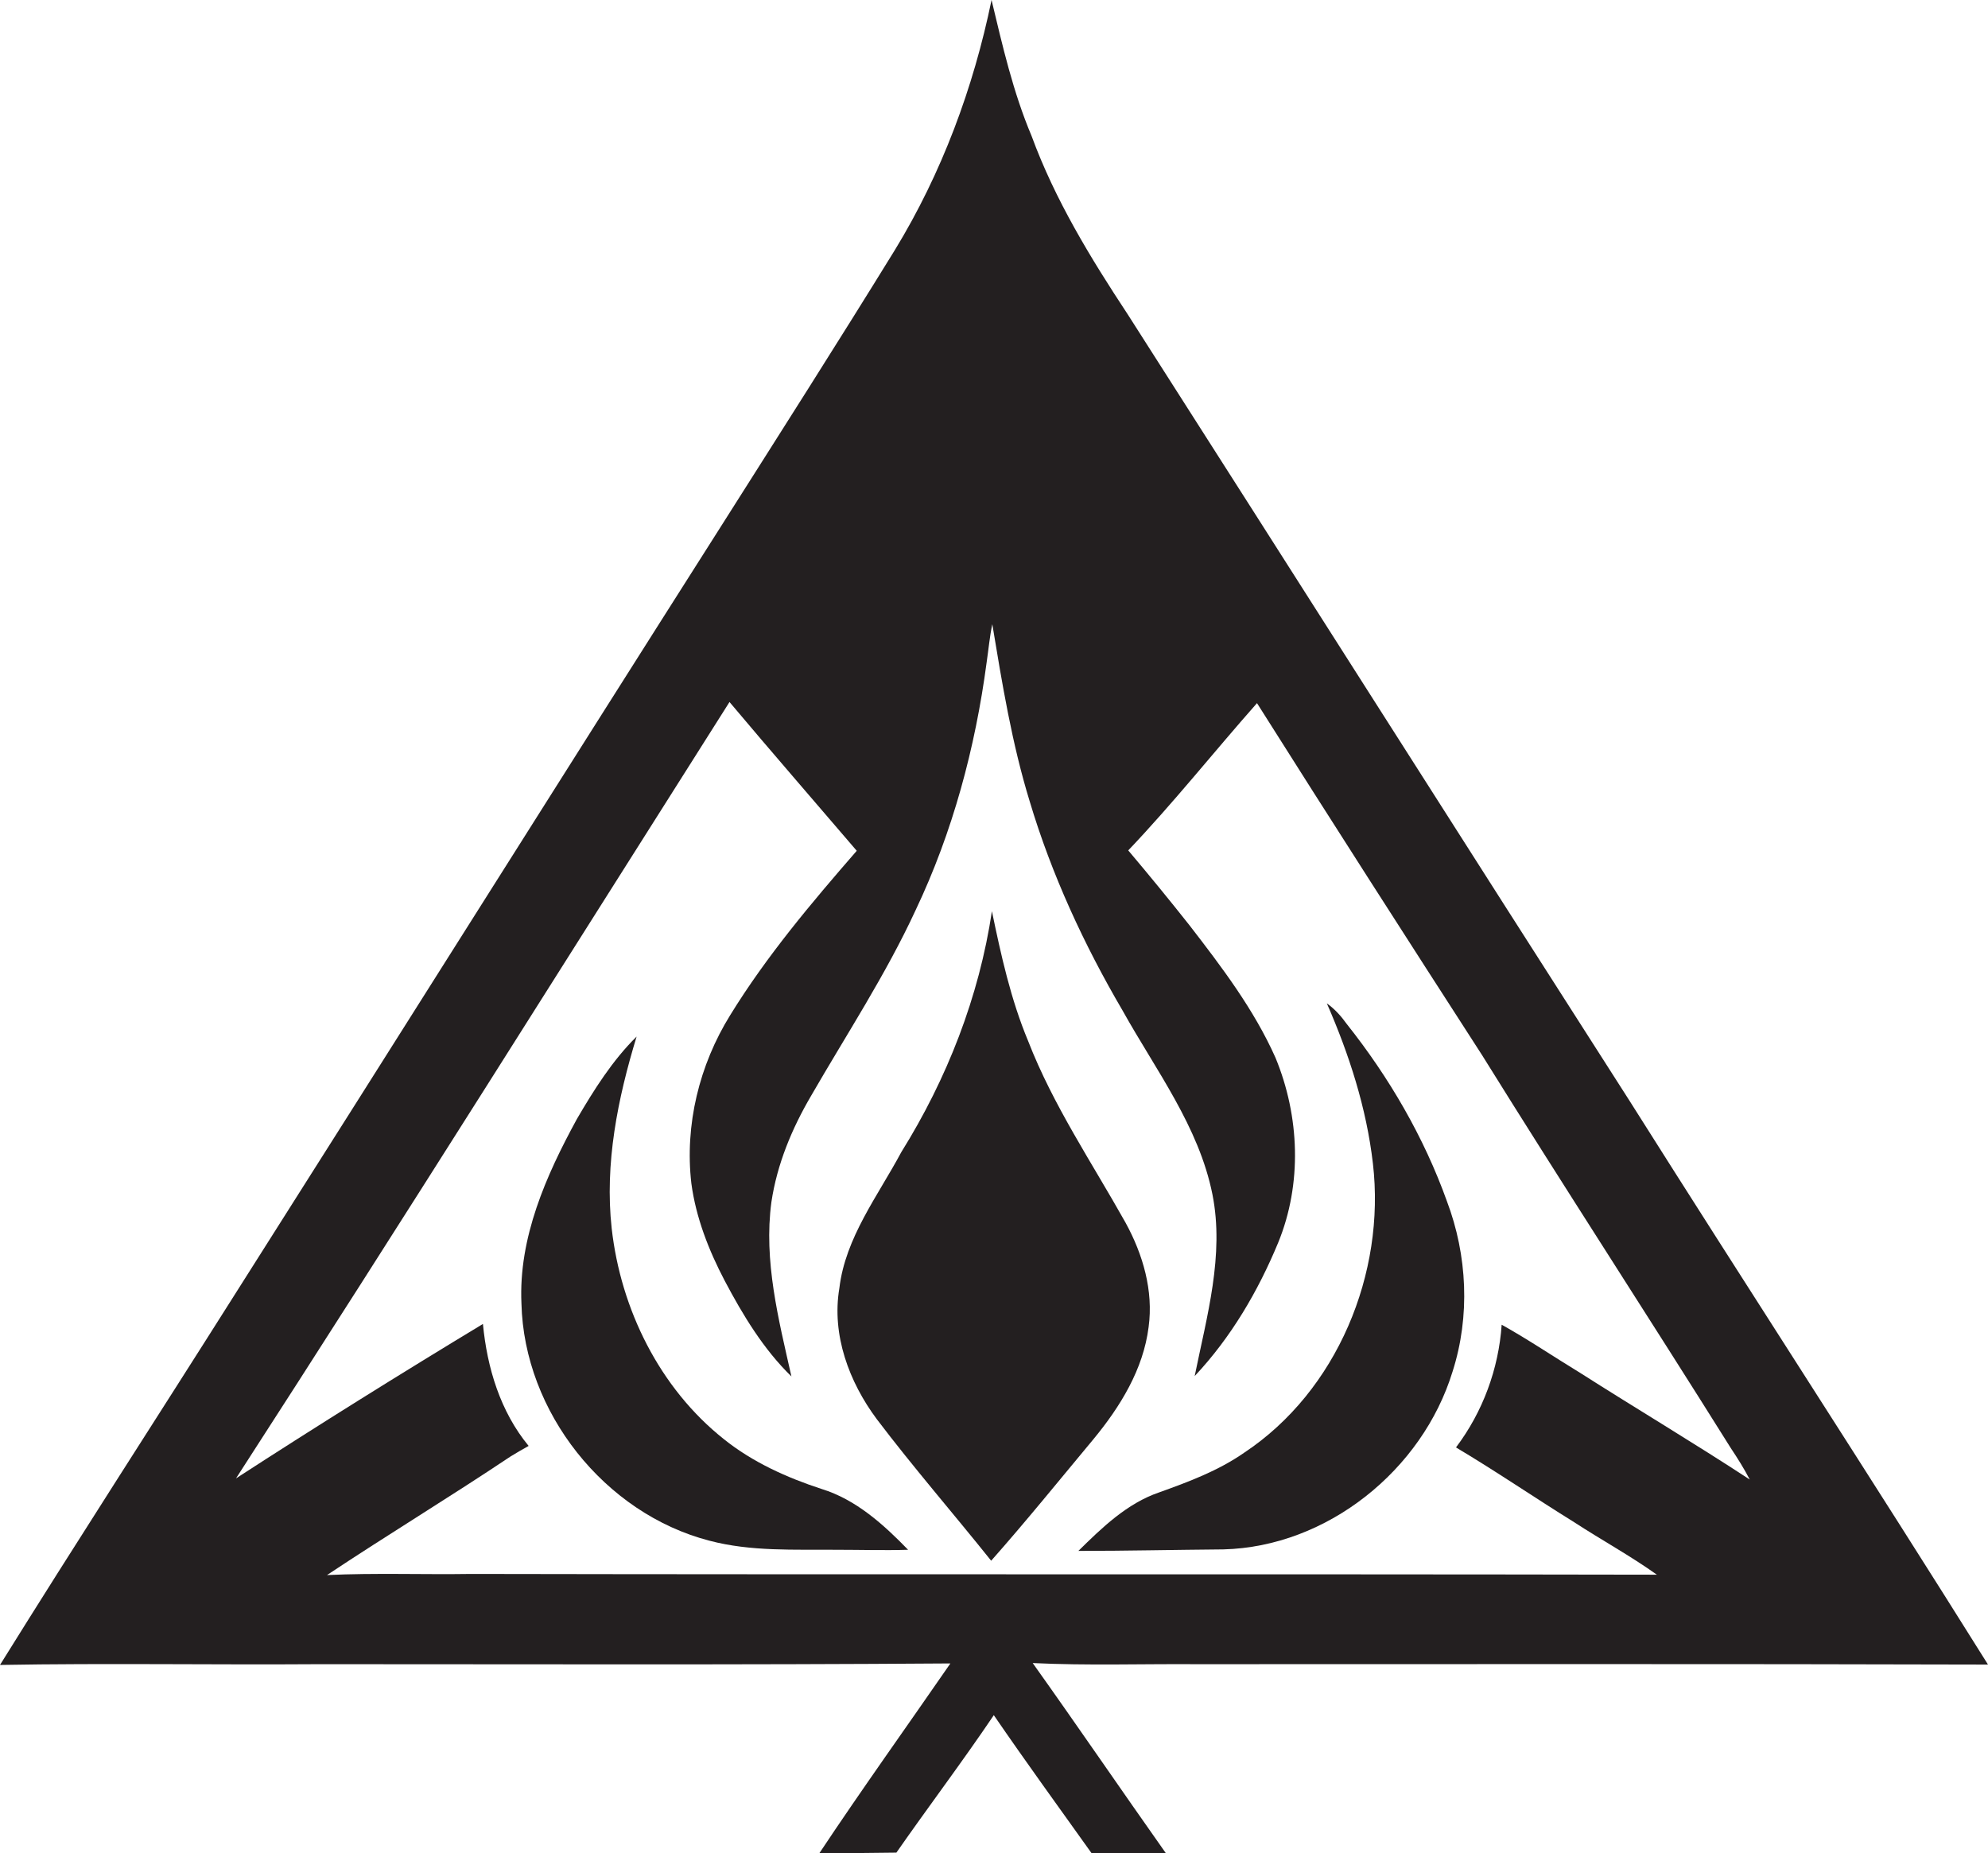 <?xml version="1.0" encoding="utf-8"?>
<!-- Generator: Adobe Illustrator 19.2.0, SVG Export Plug-In . SVG Version: 6.00 Build 0)  -->
<svg version="1.1" id="Layer_1" xmlns="http://www.w3.org/2000/svg" xmlns:xlink="http://www.w3.org/1999/xlink" x="0px" y="0px"
	 viewBox="0 0 526.5 490.8" enable-background="new 0 0 526.5 490.8" xml:space="preserve">
<g>
	<path fill="#231F20" d="M431.5,291.4C387.1,222.1,343,152.6,298.7,83.3c-9.9-15-19.3-30.4-25.5-47.3c-4.9-11.6-7.7-23.9-10.6-36
		c-4.8,23.3-13.2,45.9-25.6,66.2c-15.1,24.5-30.6,48.8-46,73.1c-43.1,67.8-85.9,135.9-129,203.8c-20.6,32.6-41.6,65-62,97.8
		c28.3-0.5,56.5,0,84.7-0.2c55.7,0,111.3,0.2,167-0.2c-11.6,16.8-23.5,33.4-34.8,50.4c6.8-0.2,13.7-0.2,20.5-0.3
		c8.5-12.2,17.5-24.1,25.8-36.4c8.5,12.4,17.3,24.5,26,36.7c6.5-0.1,13.1-0.2,19.6-0.1c-11.8-16.7-23.4-33.7-35.3-50.4
		c14.4,0.7,28.8,0.2,43.3,0.3c69.9,0,139.8-0.1,209.7,0.1C495.2,390.8,463,341.3,431.5,291.4z M124.8,416.8
		c-12.7,0.2-25.5-0.3-38.2,0.3c16.1-10.7,32.6-20.7,48.6-31.4c1.6-1,3.2-1.9,4.8-2.8c-7.5-9.1-11-20.7-12.1-32.3
		c-22,13.3-43.8,26.9-65.4,40.9c44.1-68.2,87.2-137,130.7-205.6c11.1,13.2,22.5,26.3,33.7,39.4c-12,13.8-23.9,27.9-33.5,43.5
		c-8.2,13.2-12.1,29.1-10.3,44.6c1.2,9,4.6,17.7,8.8,25.7c4.8,9.1,10.3,18.2,17.7,25.4c-3.4-15.1-7.4-30.6-5.3-46.2
		c1.5-10,5.4-19.4,10.5-28.1c9.4-16.3,19.8-32.1,27.7-49.2c9.8-20.6,15.8-43,18.8-65.6c0.5-3.4,0.8-6.8,1.5-10.1
		c2.6,15.7,5.2,31.6,9.9,46.9c5.8,19.4,14.4,38,24.6,55.4c8.8,15.8,20.2,30.7,23.8,48.7c3.2,16.1-1.5,32.3-4.7,48.1
		c9.6-10.2,16.8-22.5,22.1-35.3c6.4-15.6,5.7-33.5-0.7-49c-5.7-12.8-14.3-24.1-22.8-35.1c-5.3-6.7-10.7-13.3-16.2-19.8
		c11.9-12.5,22.7-26.1,34.1-39c19.7,31.2,39.6,62.2,59.6,93.2c21.7,34.9,44.1,69.3,65.9,104.1c1.8,2.7,3.5,5.4,5,8.3
		c-14.8-9.7-30.1-18.8-45-28.3c-6.9-4.2-13.7-8.8-20.7-12.7c-0.8,11.7-5,23.1-12.1,32.5c10.6,6.3,20.8,13.3,31.3,19.8
		c7.2,4.7,14.9,8.9,21.9,13.9C334.1,416.8,229.5,417,124.8,416.8z"/>
	<path fill="#231F20" d="M304.2,351.4c1.3-9.6-1.5-19.2-6.1-27.6c-8.9-15.9-19.2-31.1-25.8-48.1c-4.6-11-7.2-22.8-9.6-34.4
		c-3.4,22.7-11.9,44.4-24,63.8c-6.2,11.6-14.8,22.6-16.4,36c-2.1,12.4,2.6,24.9,9.9,34.7c9.7,12.8,20.3,25,30.3,37.5
		c9.3-10.5,18.1-21.4,27.1-32.2C296.7,372.5,302.8,362.6,304.2,351.4z"/>
	<path fill="#231F20" d="M383.2,318.1c-6.1-17-15.3-32.8-26.5-46.9c-1.5-2.1-3.2-4-5.3-5.5c5.9,13.5,10.5,27.7,12.2,42.4
		c3.4,29.1-9.5,60.3-34.1,76.6c-6.9,4.8-14.7,7.7-22.5,10.5c-8.5,2.9-15.1,9.3-21.4,15.5c12.8,0,25.6-0.3,38.4-0.4
		c27.5-0.7,52.7-21,60.7-47.1C389.4,348.5,388.6,332.4,383.2,318.1z"/>
	<path fill="#231F20" d="M217.6,394.3c-9.2-3-18.3-7.1-25.9-13.2c-17-13.5-27.3-34.4-29.7-55.8c-1.9-17.2,1.6-34.4,6.6-50.8
		c-6.4,6.3-11.3,14.1-15.8,21.8c-8.2,15-15.5,31.5-14.7,48.9c0.7,28.7,22,55.6,49.8,62.8c11,2.9,22.5,2.3,33.8,2.4
		c6.3,0,12.5,0.2,18.8,0C234,403.7,226.7,397.1,217.6,394.3z"/>
</g>
</svg>
